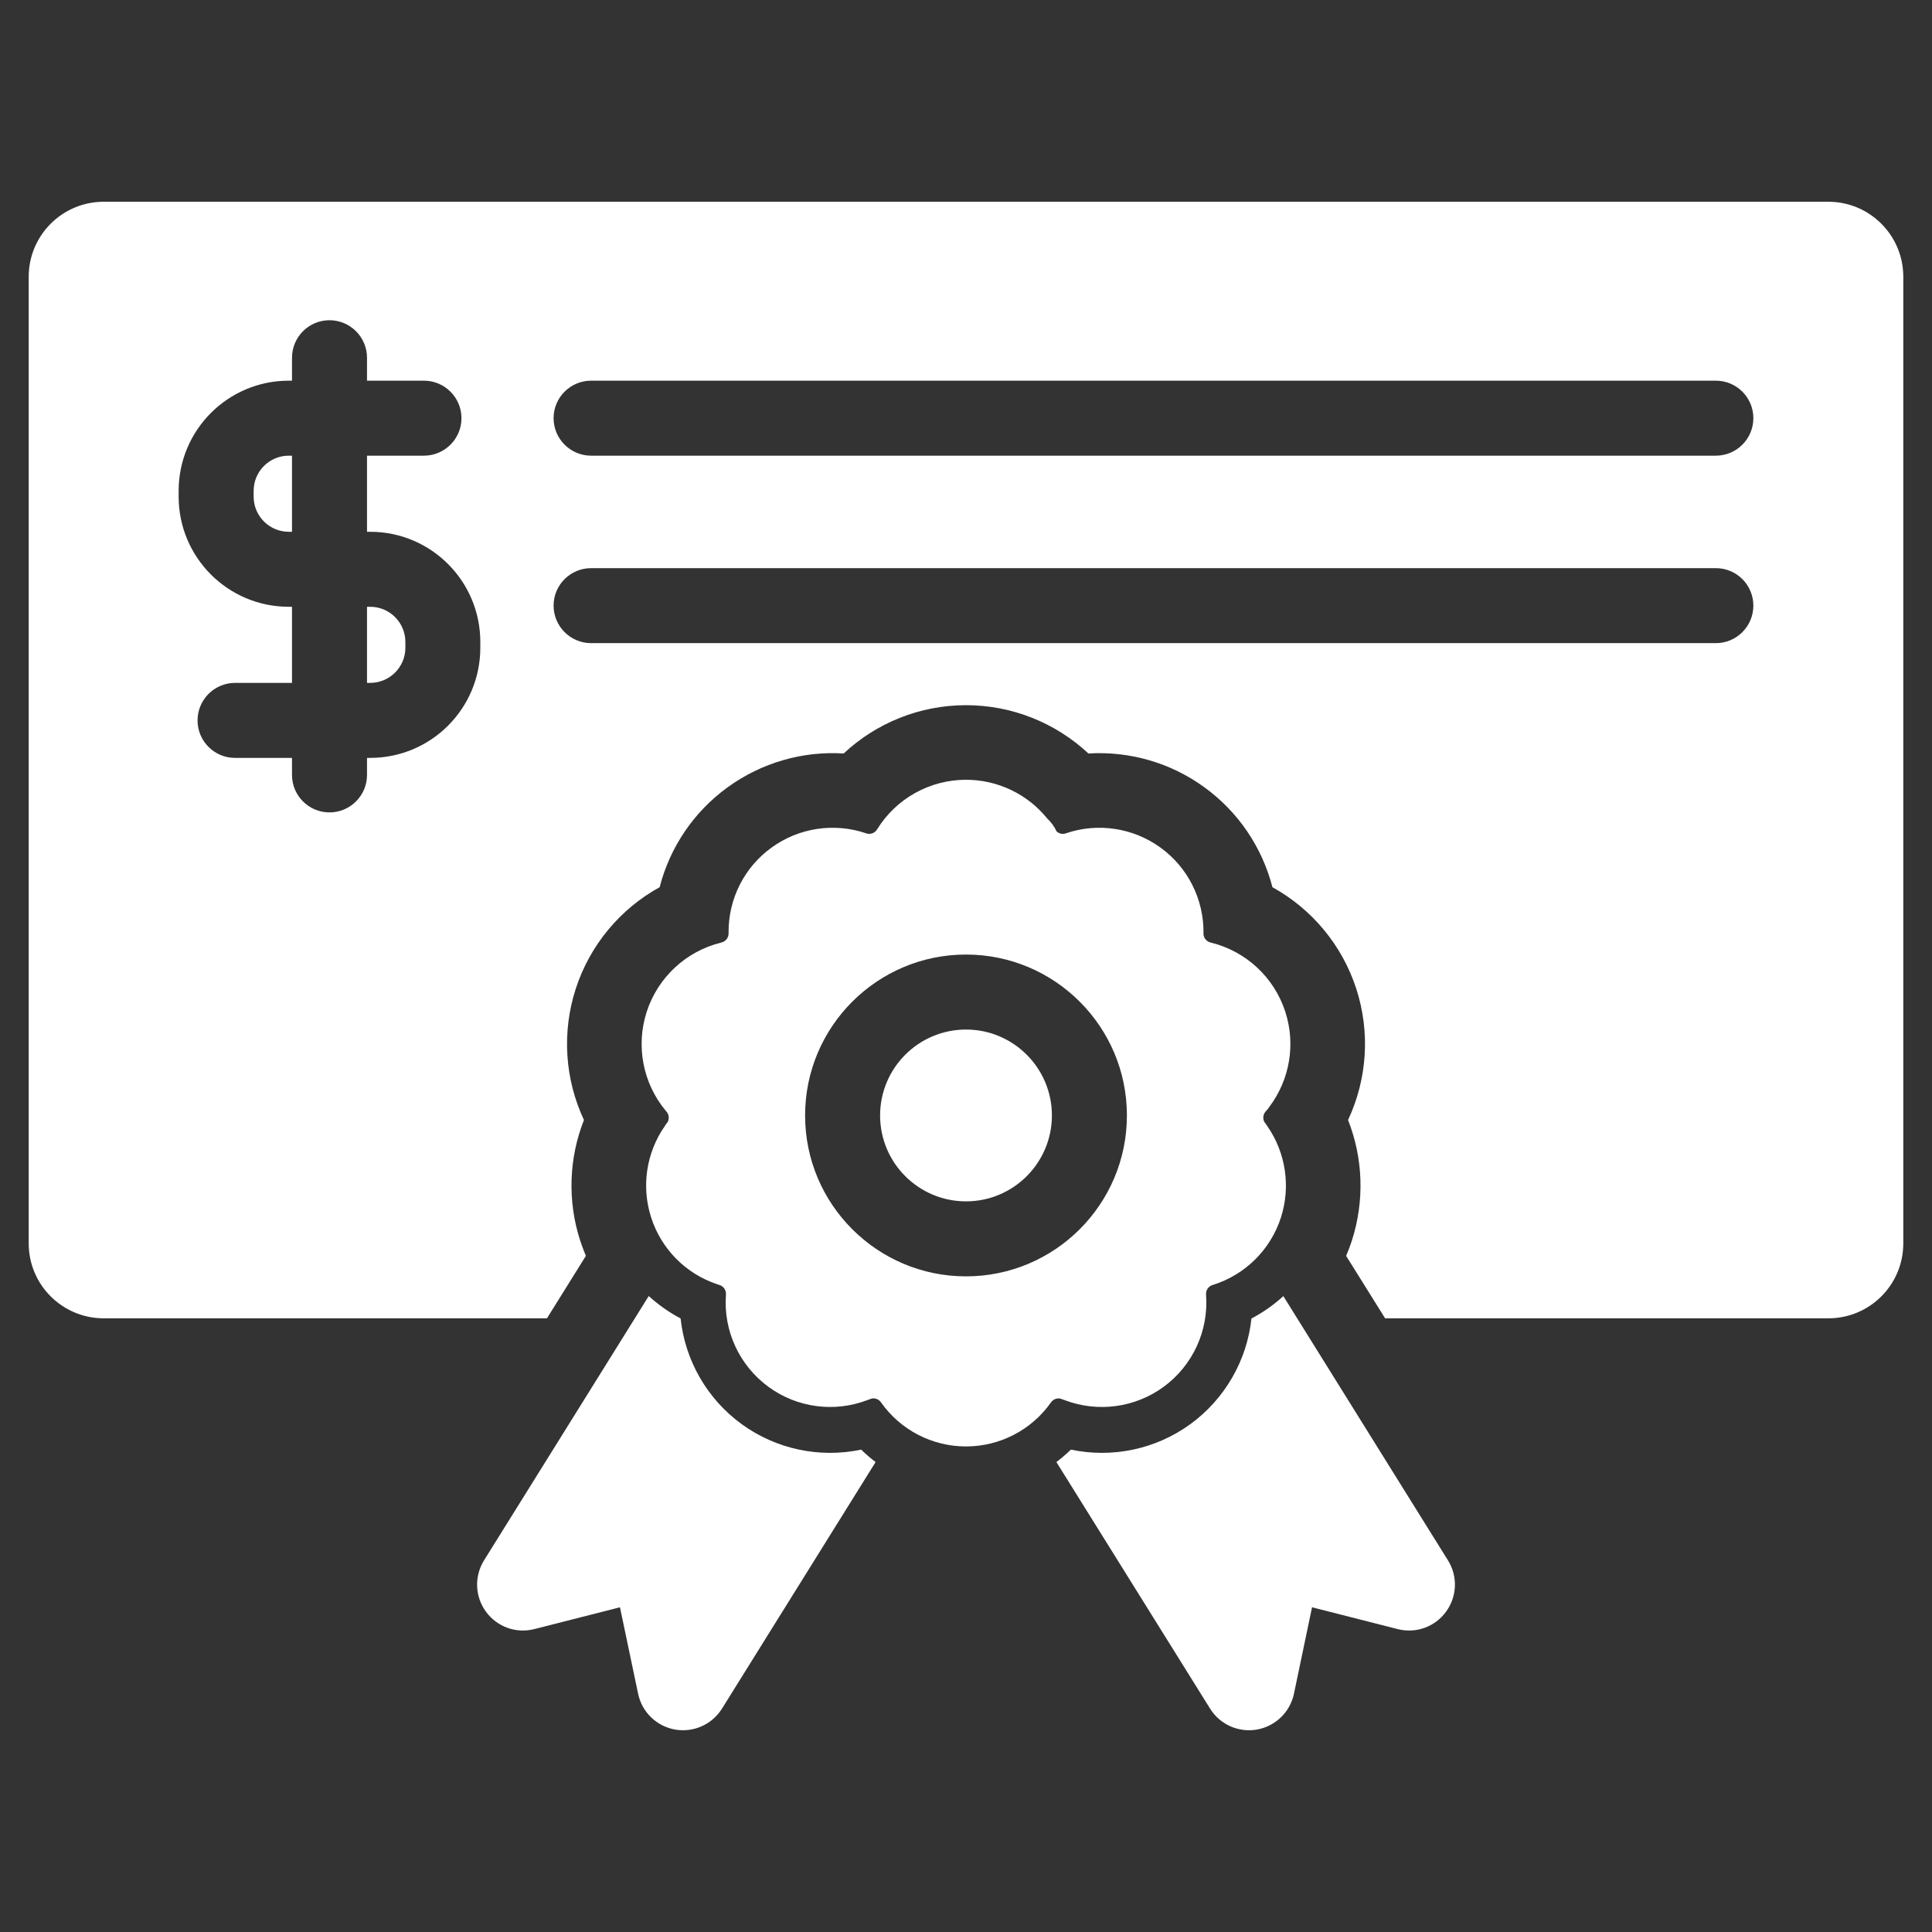 <svg width="28" height="28" viewBox="0 0 28 28" fill="none" xmlns="http://www.w3.org/2000/svg">
<rect x="0" y="0" width="28" height="28" fill="#333333" stroke="none"/>
<path fill-rule="evenodd" clip-rule="evenodd" d="M18.599 18.784L20.985 22.614C21.129 22.844 21.118 23.139 20.957 23.358C20.797 23.578 20.52 23.678 20.256 23.61L19.015 23.294L18.753 24.547C18.697 24.813 18.485 25.018 18.217 25.066C17.95 25.113 17.68 24.993 17.537 24.762L15.31 21.189C15.383 21.134 15.453 21.074 15.52 21.009C16.117 21.135 16.747 21.006 17.25 20.641C17.754 20.274 18.072 19.715 18.137 19.109C18.304 19.021 18.46 18.912 18.599 18.784ZM9.402 18.783C9.541 18.91 9.696 19.019 9.864 19.108C9.928 19.714 10.246 20.274 10.749 20.64C11.253 21.006 11.883 21.135 12.481 21.009C12.547 21.074 12.617 21.134 12.69 21.189L10.464 24.762C10.32 24.993 10.05 25.113 9.783 25.066C9.515 25.018 9.303 24.813 9.248 24.547L8.985 23.294L7.744 23.61C7.481 23.678 7.203 23.578 7.043 23.358C6.882 23.139 6.872 22.844 7.015 22.614L9.402 18.783ZM10.559 13.527C10.559 13.525 10.559 13.514 10.559 13.51C10.557 13.025 10.788 12.569 11.18 12.285C11.576 11.997 12.088 11.919 12.553 12.077L12.554 12.078C12.614 12.098 12.678 12.074 12.711 12.021L12.714 12.016C12.99 11.571 13.477 11.301 14 11.301C14.461 11.301 14.892 11.51 15.177 11.862C15.238 11.919 15.282 11.984 15.313 12.049C15.348 12.082 15.399 12.094 15.446 12.078L15.448 12.077C15.912 11.919 16.424 11.997 16.82 12.285C17.216 12.572 17.448 13.035 17.442 13.525L17.441 13.529C17.441 13.59 17.483 13.644 17.543 13.659L17.55 13.661C18.058 13.786 18.466 14.165 18.627 14.662C18.78 15.132 18.693 15.643 18.401 16.035C18.384 16.06 18.363 16.088 18.335 16.118C18.303 16.161 18.3 16.22 18.327 16.265C18.342 16.283 18.354 16.3 18.365 16.318C18.635 16.705 18.709 17.197 18.563 17.649C18.411 18.115 18.043 18.478 17.575 18.623L17.573 18.623C17.513 18.642 17.475 18.699 17.479 18.761V18.762C17.519 19.286 17.285 19.793 16.86 20.102C16.447 20.402 15.911 20.473 15.436 20.294L15.365 20.269C15.315 20.26 15.264 20.28 15.233 20.323L15.232 20.324C14.95 20.725 14.49 20.963 14 20.963C13.51 20.963 13.05 20.725 12.768 20.324L12.767 20.323C12.737 20.28 12.684 20.259 12.634 20.269L12.574 20.29C12.096 20.474 11.556 20.404 11.141 20.102C10.716 19.793 10.481 19.286 10.521 18.762V18.761C10.525 18.703 10.492 18.65 10.44 18.628C10.423 18.623 10.406 18.617 10.391 18.611C9.939 18.46 9.585 18.102 9.438 17.648C9.292 17.198 9.365 16.708 9.634 16.321C9.645 16.302 9.658 16.284 9.674 16.265C9.702 16.217 9.697 16.155 9.66 16.111L9.646 16.095C9.316 15.696 9.213 15.156 9.373 14.662C9.535 14.166 9.941 13.787 10.447 13.662L10.457 13.659C10.518 13.644 10.56 13.589 10.559 13.527ZM7.927 19.106H1.503C0.903 19.106 0.416 18.62 0.416 18.02V4.011C0.416 3.411 0.903 2.924 1.503 2.924H26.498C27.098 2.924 27.584 3.411 27.584 4.011V18.02C27.584 18.62 27.098 19.106 26.498 19.106H20.074L19.509 18.201C19.54 18.13 19.567 18.058 19.591 17.984C19.779 17.403 19.755 16.784 19.537 16.232C19.813 15.643 19.862 14.963 19.656 14.329C19.45 13.694 19.01 13.172 18.441 12.858C18.292 12.282 17.948 11.767 17.455 11.41C16.964 11.052 16.368 10.884 15.774 10.92C15.299 10.476 14.668 10.22 14 10.22C13.333 10.22 12.702 10.476 12.227 10.92C11.635 10.883 11.037 11.052 10.544 11.411C10.053 11.767 9.708 12.282 9.56 12.858C8.99 13.172 8.552 13.693 8.345 14.327C8.139 14.963 8.187 15.643 8.463 16.232C8.245 16.785 8.221 17.403 8.409 17.982C8.433 18.056 8.461 18.129 8.491 18.201L7.927 19.106ZM14 13.834C15.287 13.834 16.332 14.879 16.332 16.166C16.332 17.453 15.287 18.498 14 18.498C12.713 18.498 11.668 17.453 11.668 16.166C11.668 14.879 12.713 13.834 14 13.834ZM14 14.921C14.687 14.921 15.245 15.479 15.245 16.166C15.245 16.853 14.687 17.411 14 17.411C13.313 17.411 12.755 16.853 12.755 16.166C12.755 15.479 13.313 14.921 14 14.921ZM4.232 5.517V5.185C4.232 4.885 4.475 4.641 4.775 4.641C5.075 4.641 5.319 4.885 5.319 5.185V5.517H6.144C6.444 5.517 6.688 5.761 6.688 6.061C6.688 6.36 6.444 6.604 6.144 6.604H5.319V7.707H5.365C6.247 7.707 6.961 8.422 6.961 9.304V9.388C6.961 10.269 6.247 10.984 5.365 10.984H5.319V11.231C5.319 11.531 5.075 11.774 4.775 11.774C4.475 11.774 4.232 11.531 4.232 11.231V10.984H3.406C3.107 10.984 2.863 10.741 2.863 10.441C2.863 10.141 3.107 9.897 3.406 9.897H4.232V8.794H4.186C3.304 8.794 2.589 8.079 2.589 7.197V7.114C2.589 6.232 3.304 5.517 4.186 5.517H4.232ZM5.319 8.794V9.897H5.365C5.646 9.897 5.875 9.669 5.875 9.388V9.304C5.875 9.022 5.646 8.794 5.365 8.794H5.319ZM8.567 9.321C8.267 9.321 8.023 9.077 8.023 8.777C8.023 8.477 8.267 8.234 8.567 8.234H24.867C25.168 8.234 25.411 8.477 25.411 8.777C25.411 9.077 25.168 9.321 24.867 9.321H8.567ZM4.232 6.604H4.186C3.904 6.604 3.676 6.832 3.676 7.114V7.197C3.676 7.479 3.904 7.707 4.186 7.707H4.232V6.604ZM8.567 6.604C8.267 6.604 8.023 6.36 8.023 6.06C8.023 5.761 8.267 5.517 8.567 5.517H24.867C25.168 5.517 25.411 5.761 25.411 6.06C25.411 6.36 25.168 6.604 24.867 6.604H8.567Z" fill="white"/>
</svg>

